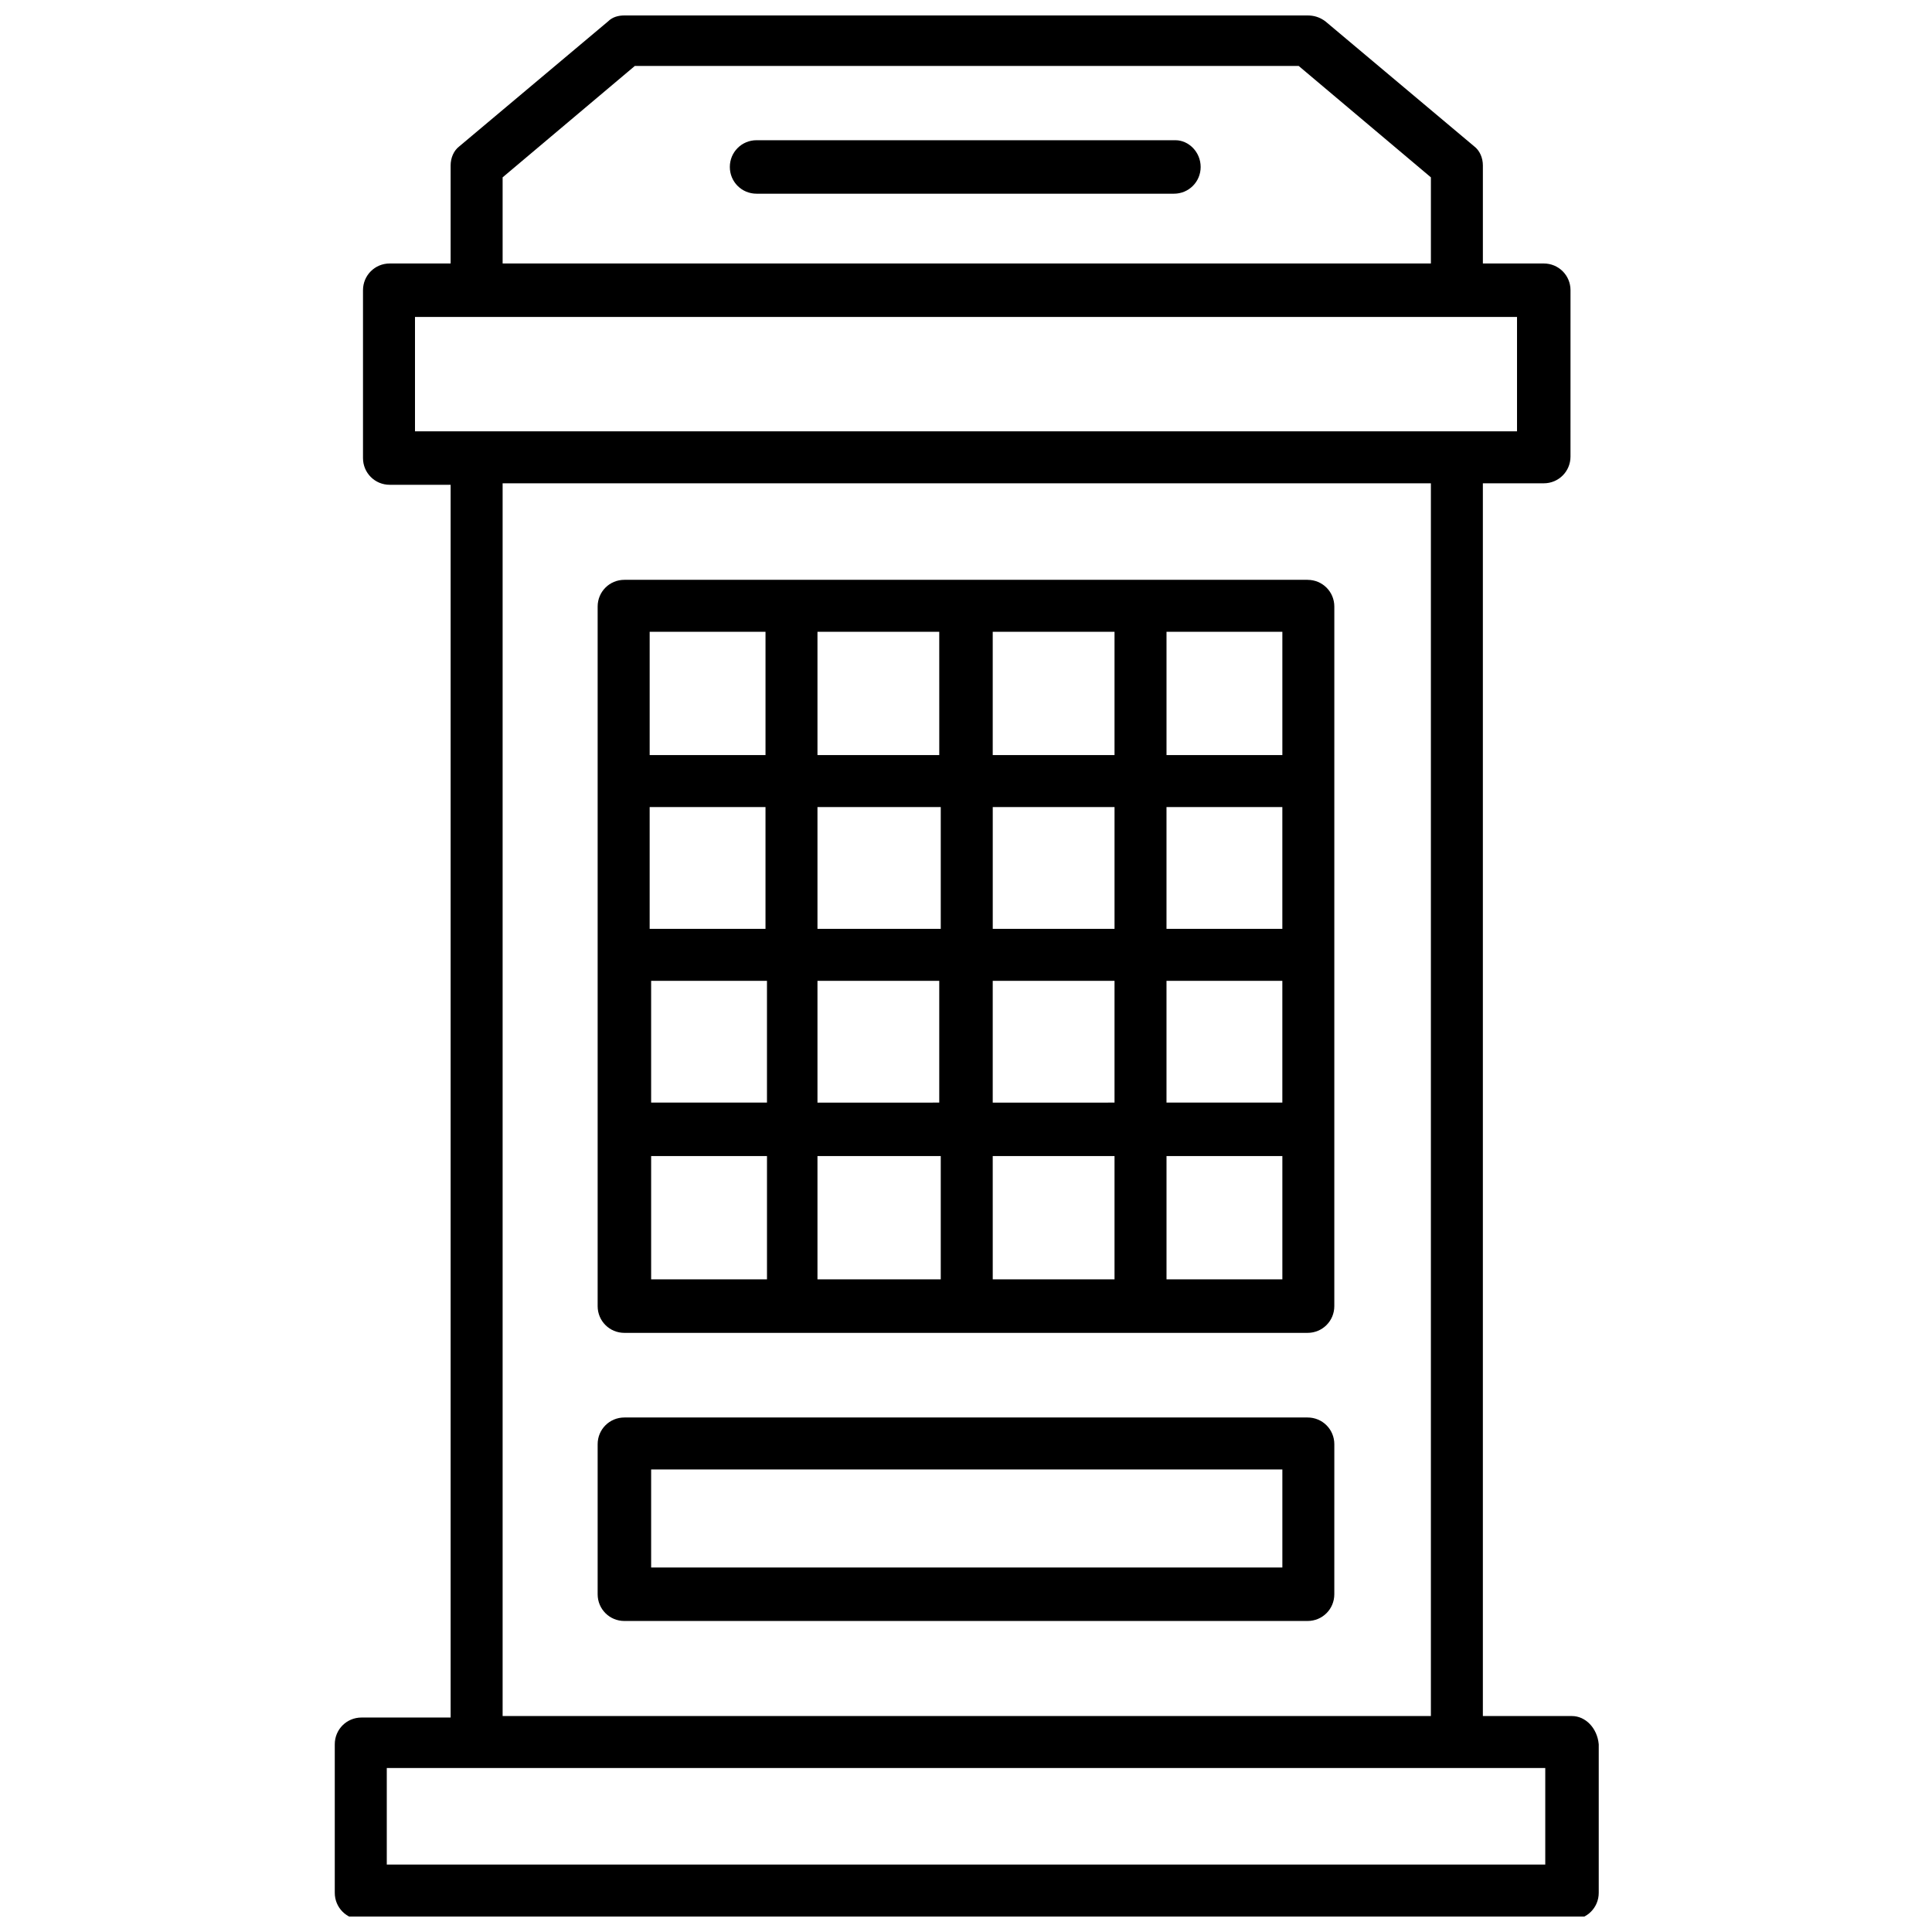 <?xml version="1.0" encoding="UTF-8"?>
<!-- Uploaded to: ICON Repo, www.svgrepo.com, Generator: ICON Repo Mixer Tools -->
<svg width="800px" height="800px" version="1.1" viewBox="144 144 512 512" xmlns="http://www.w3.org/2000/svg">
 <defs>
  <clipPath id="a">
   <path d="m232 148.09h336v503.81h-336z"/>
  </clipPath>
 </defs>
 <path d="m490.53 297.66h-181.06c-3.938 0-7.086 3.148-7.086 7.086v185.39c0 3.938 3.148 7.086 7.086 7.086h181.05c3.938 0 7.086-3.148 7.086-7.086l0.004-185.39c0-3.934-3.152-7.082-7.086-7.082zm-51.168 92.496h-32.273v-32.273l32.273-0.004zm13.773-32.277h30.699v32.273h-30.699zm-46.051-13.777v-32.668h32.277v32.668zm-13.773 0h-32.672v-32.668h32.273l0.004 32.668zm0 13.777v32.273l-32.672 0.004v-32.273zm-46.445 32.277h-30.699v-32.273h30.699zm-30.309 13.773h30.699v32.273h-30.699zm44.082 0h32.273v32.273l-32.273 0.004zm32.672 46.445v32.668h-32.672v-32.668zm13.773 0h32.277v32.668h-32.273zm0-13.777v-32.668h32.277v32.273l-32.277 0.004zm46.051-32.668h30.699v32.273h-30.699zm30.703-59.828h-30.699v-32.668h30.699zm-136.97-32.668v32.668h-30.699v-32.668zm-30.309 138.94h30.699v32.668h-30.699zm136.58 32.668v-32.668h30.699v32.668z"/>
 <path d="m490.53 519.65h-181.06c-3.938 0-7.086 3.148-7.086 7.086v39.754c0 3.938 3.148 7.086 7.086 7.086h181.05c3.938 0 7.086-3.148 7.086-7.086l0.004-39.754c0-3.938-3.152-7.086-7.086-7.086zm-6.691 39.754h-167.28v-25.977h167.28z"/>
 <g clip-path="url(#a)">
  <path d="m560.59 598.77h-23.617v-326.69h16.137c3.938 0 7.086-3.148 7.086-7.086l0.004-44.082c0-3.938-3.148-7.086-7.086-7.086h-16.137v-25.977c0-1.969-0.789-3.938-2.363-5.117l-39.359-33.062c-1.574-1.18-3.148-1.574-4.723-1.574h-181.06c-1.574 0-3.148 0.395-4.328 1.574l-39.359 33.062c-1.574 1.18-2.363 3.148-2.363 5.117v25.977h-16.137c-3.938 0-7.086 3.148-7.086 7.086v44.477c0 3.938 3.148 7.086 7.086 7.086h16.137v326.69h-23.617c-3.938 0-7.086 3.148-7.086 7.086v39.359c0 3.938 3.148 7.086 7.086 7.086h320.79c3.938 0 7.086-3.148 7.086-7.086v-39.359c-0.395-4.332-3.543-7.481-7.086-7.481zm-283.39-407.77 35.031-29.52h175.94l35.031 29.52v22.828h-246zm-23.223 37h292.05v30.305h-292.05zm23.223 44.082h246v326.69h-246zm276.31 366.05h-307.01v-25.586h307.01z"/>
 </g>
 <path d="m455.5 181.16h-111c-3.938 0-7.086 3.148-7.086 7.086s3.148 7.086 7.086 7.086h110.6c3.938 0 7.086-3.148 7.086-7.086s-3.148-7.086-6.691-7.086z"/>
</svg>